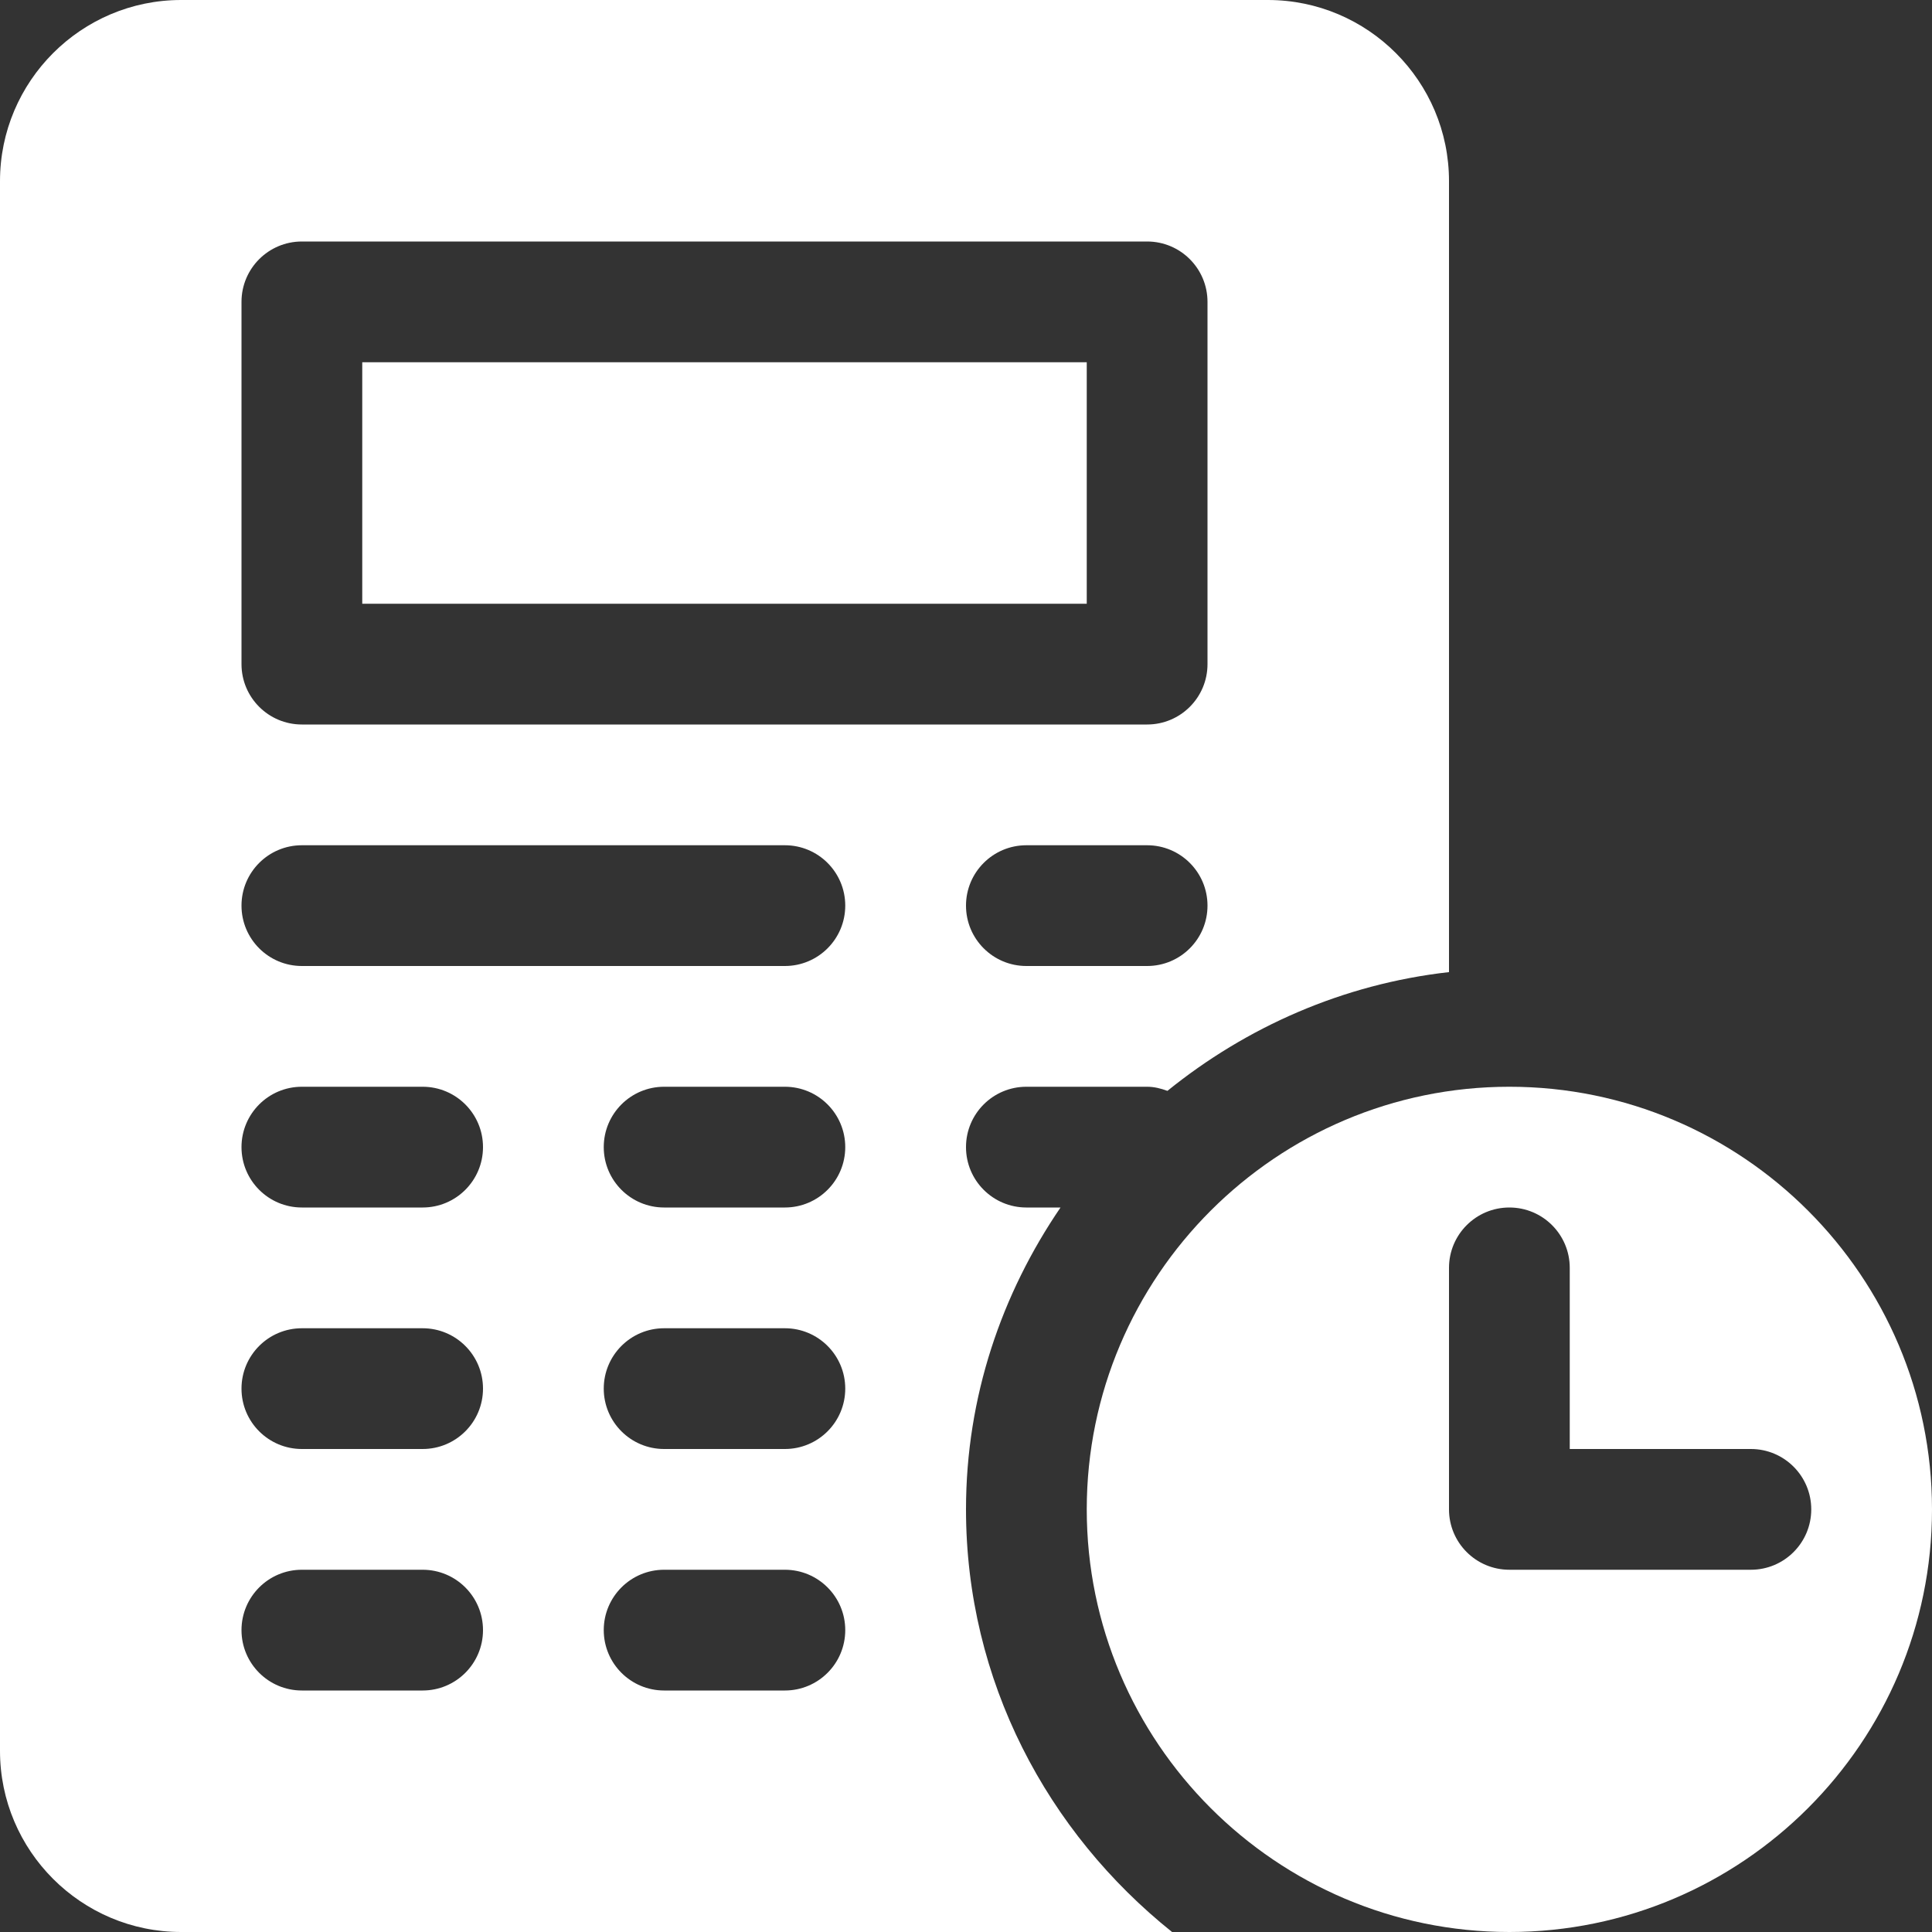 <?xml version="1.0" encoding="UTF-8"?>
<svg id="Layer_1" data-name="Layer 1" xmlns="http://www.w3.org/2000/svg" viewBox="0 0 512 512">
  <rect x="0" y="0" width="512" height="512" fill="#333333" stroke="none"/>
  <defs>
    <style>
      .cls-1 {
        fill: #fff;
      }
    </style>
  </defs>
  <rect class="cls-1" x="96" y="96" width="192" height="64"/>
  <path class="cls-1" d="M272,288h32c1.91,0,3.68.47,5.38,1.09,20.9-16.9,46.47-28.3,74.62-31.47V48c0-26.47-21.53-48-48-48H48C21.53,0,0,21.53,0,48v416c0,26.47,21.53,48,48,48h262.61c-33.01-26.41-54.61-66.53-54.61-112,0-29.8,9.45-57.14,25.05-80h-9.05c-8.84,0-16-7.16-16-16s7.16-16,16-16ZM112,448h-32c-8.84,0-16-7.16-16-16s7.16-16,16-16h32c8.84,0,16,7.16,16,16s-7.16,16-16,16ZM112,384h-32c-8.84,0-16-7.16-16-16s7.16-16,16-16h32c8.84,0,16,7.16,16,16s-7.16,16-16,16ZM112,320h-32c-8.84,0-16-7.16-16-16s7.16-16,16-16h32c8.84,0,16,7.16,16,16s-7.16,16-16,16ZM208,448h-32c-8.84,0-16-7.16-16-16s7.16-16,16-16h32c8.84,0,16,7.16,16,16s-7.16,16-16,16ZM208,384h-32c-8.84,0-16-7.16-16-16s7.16-16,16-16h32c8.84,0,16,7.16,16,16s-7.16,16-16,16ZM208,320h-32c-8.84,0-16-7.16-16-16s7.16-16,16-16h32c8.84,0,16,7.16,16,16s-7.16,16-16,16ZM208,256H80c-8.84,0-16-7.16-16-16s7.16-16,16-16h128c8.84,0,16,7.16,16,16s-7.16,16-16,16ZM80,192c-8.84,0-16-7.16-16-16v-96c0-8.84,7.16-16,16-16h224c8.84,0,16,7.16,16,16v96c0,8.84-7.16,16-16,16H80ZM272,224h32c8.84,0,16,7.16,16,16s-7.16,16-16,16h-32c-8.84,0-16-7.16-16-16s7.16-16,16-16Z"/>
  <path class="cls-1" d="M400,288c-61.75,0-112,50.25-112,112s50.25,112,112,112,112-50.25,112-112-50.25-112-112-112ZM464,416h-64c-8.84,0-16-7.16-16-16v-64c0-8.84,7.16-16,16-16s16,7.16,16,16v48h48c8.84,0,16,7.16,16,16s-7.16,16-16,16Z"/>
</svg>